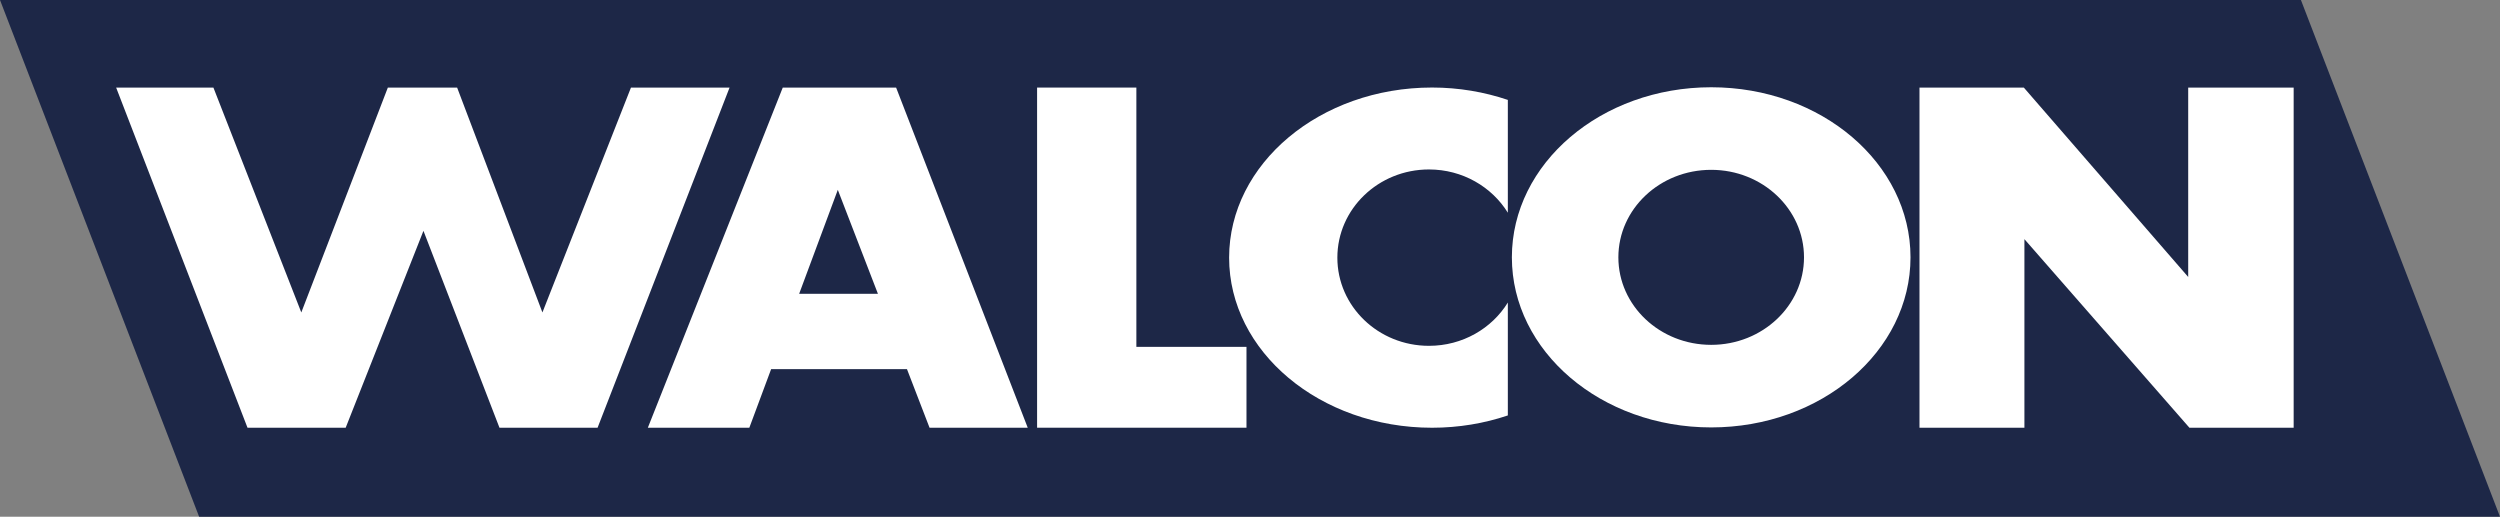 <svg width="179" height="37" viewBox="0 0 179 37" fill="none" xmlns="http://www.w3.org/2000/svg">
<rect x="0" y="0" width="179" height="37" fill="#808080" stroke="none"/>
<g clip-path="url(#clip0_10_481)">
<path d="M0 0L14.258 37H179L164.746 0H0Z" fill="#1D2747"/>
<path d="M8.315 6.27H15.28L21.573 22.371L27.77 6.27H32.73L38.837 22.371L45.177 6.27H52.237L42.787 30.624H35.762L30.319 16.527L24.751 30.624H17.721L8.315 6.27Z" fill="white"/>
<path d="M57.219 21.037L59.987 13.592L62.86 21.037H57.219ZM66.556 30.626H73.586L64.162 6.272H56.045L46.385 30.626H53.652L55.213 26.43H64.939L66.556 30.626Z" fill="white"/>
<path d="M74.256 6.27V30.624H89.248V24.835H81.364V6.27H74.256Z" fill="white"/>
<path d="M102.315 24.761C98.688 24.761 95.755 21.935 95.755 18.449C95.755 14.963 98.688 12.133 102.315 12.133C104.718 12.133 106.818 13.38 107.961 15.231V7.153C106.283 6.587 104.455 6.267 102.535 6.267C94.513 6.267 88.005 11.724 88.005 18.449C88.005 25.174 94.513 30.626 102.535 30.626C104.455 30.626 106.283 30.311 107.961 29.745V21.662C106.818 23.518 104.718 24.761 102.315 24.761Z" fill="white"/>
<path d="M122.521 24.691C118.851 24.691 115.875 21.89 115.875 18.425C115.875 14.961 118.851 12.16 122.521 12.16C126.191 12.16 129.167 14.969 129.167 18.425C129.167 21.882 126.191 24.691 122.521 24.691ZM122.521 6.248C114.642 6.248 108.25 11.701 108.25 18.425C108.25 25.151 114.642 30.603 122.521 30.603C130.401 30.603 136.792 25.155 136.792 18.425C136.792 11.696 130.405 6.248 122.521 6.248Z" fill="white"/>
<path d="M137.435 6.27V30.624H144.948V17.123L156.761 30.624H164.226V6.27H156.675V19.83L144.905 6.27H137.435Z" fill="white"/>
</g>
<defs>
<clipPath id="clip0_10_481">
<rect width="179" height="37" fill="white"/>
</clipPath>
</defs>
</svg>
